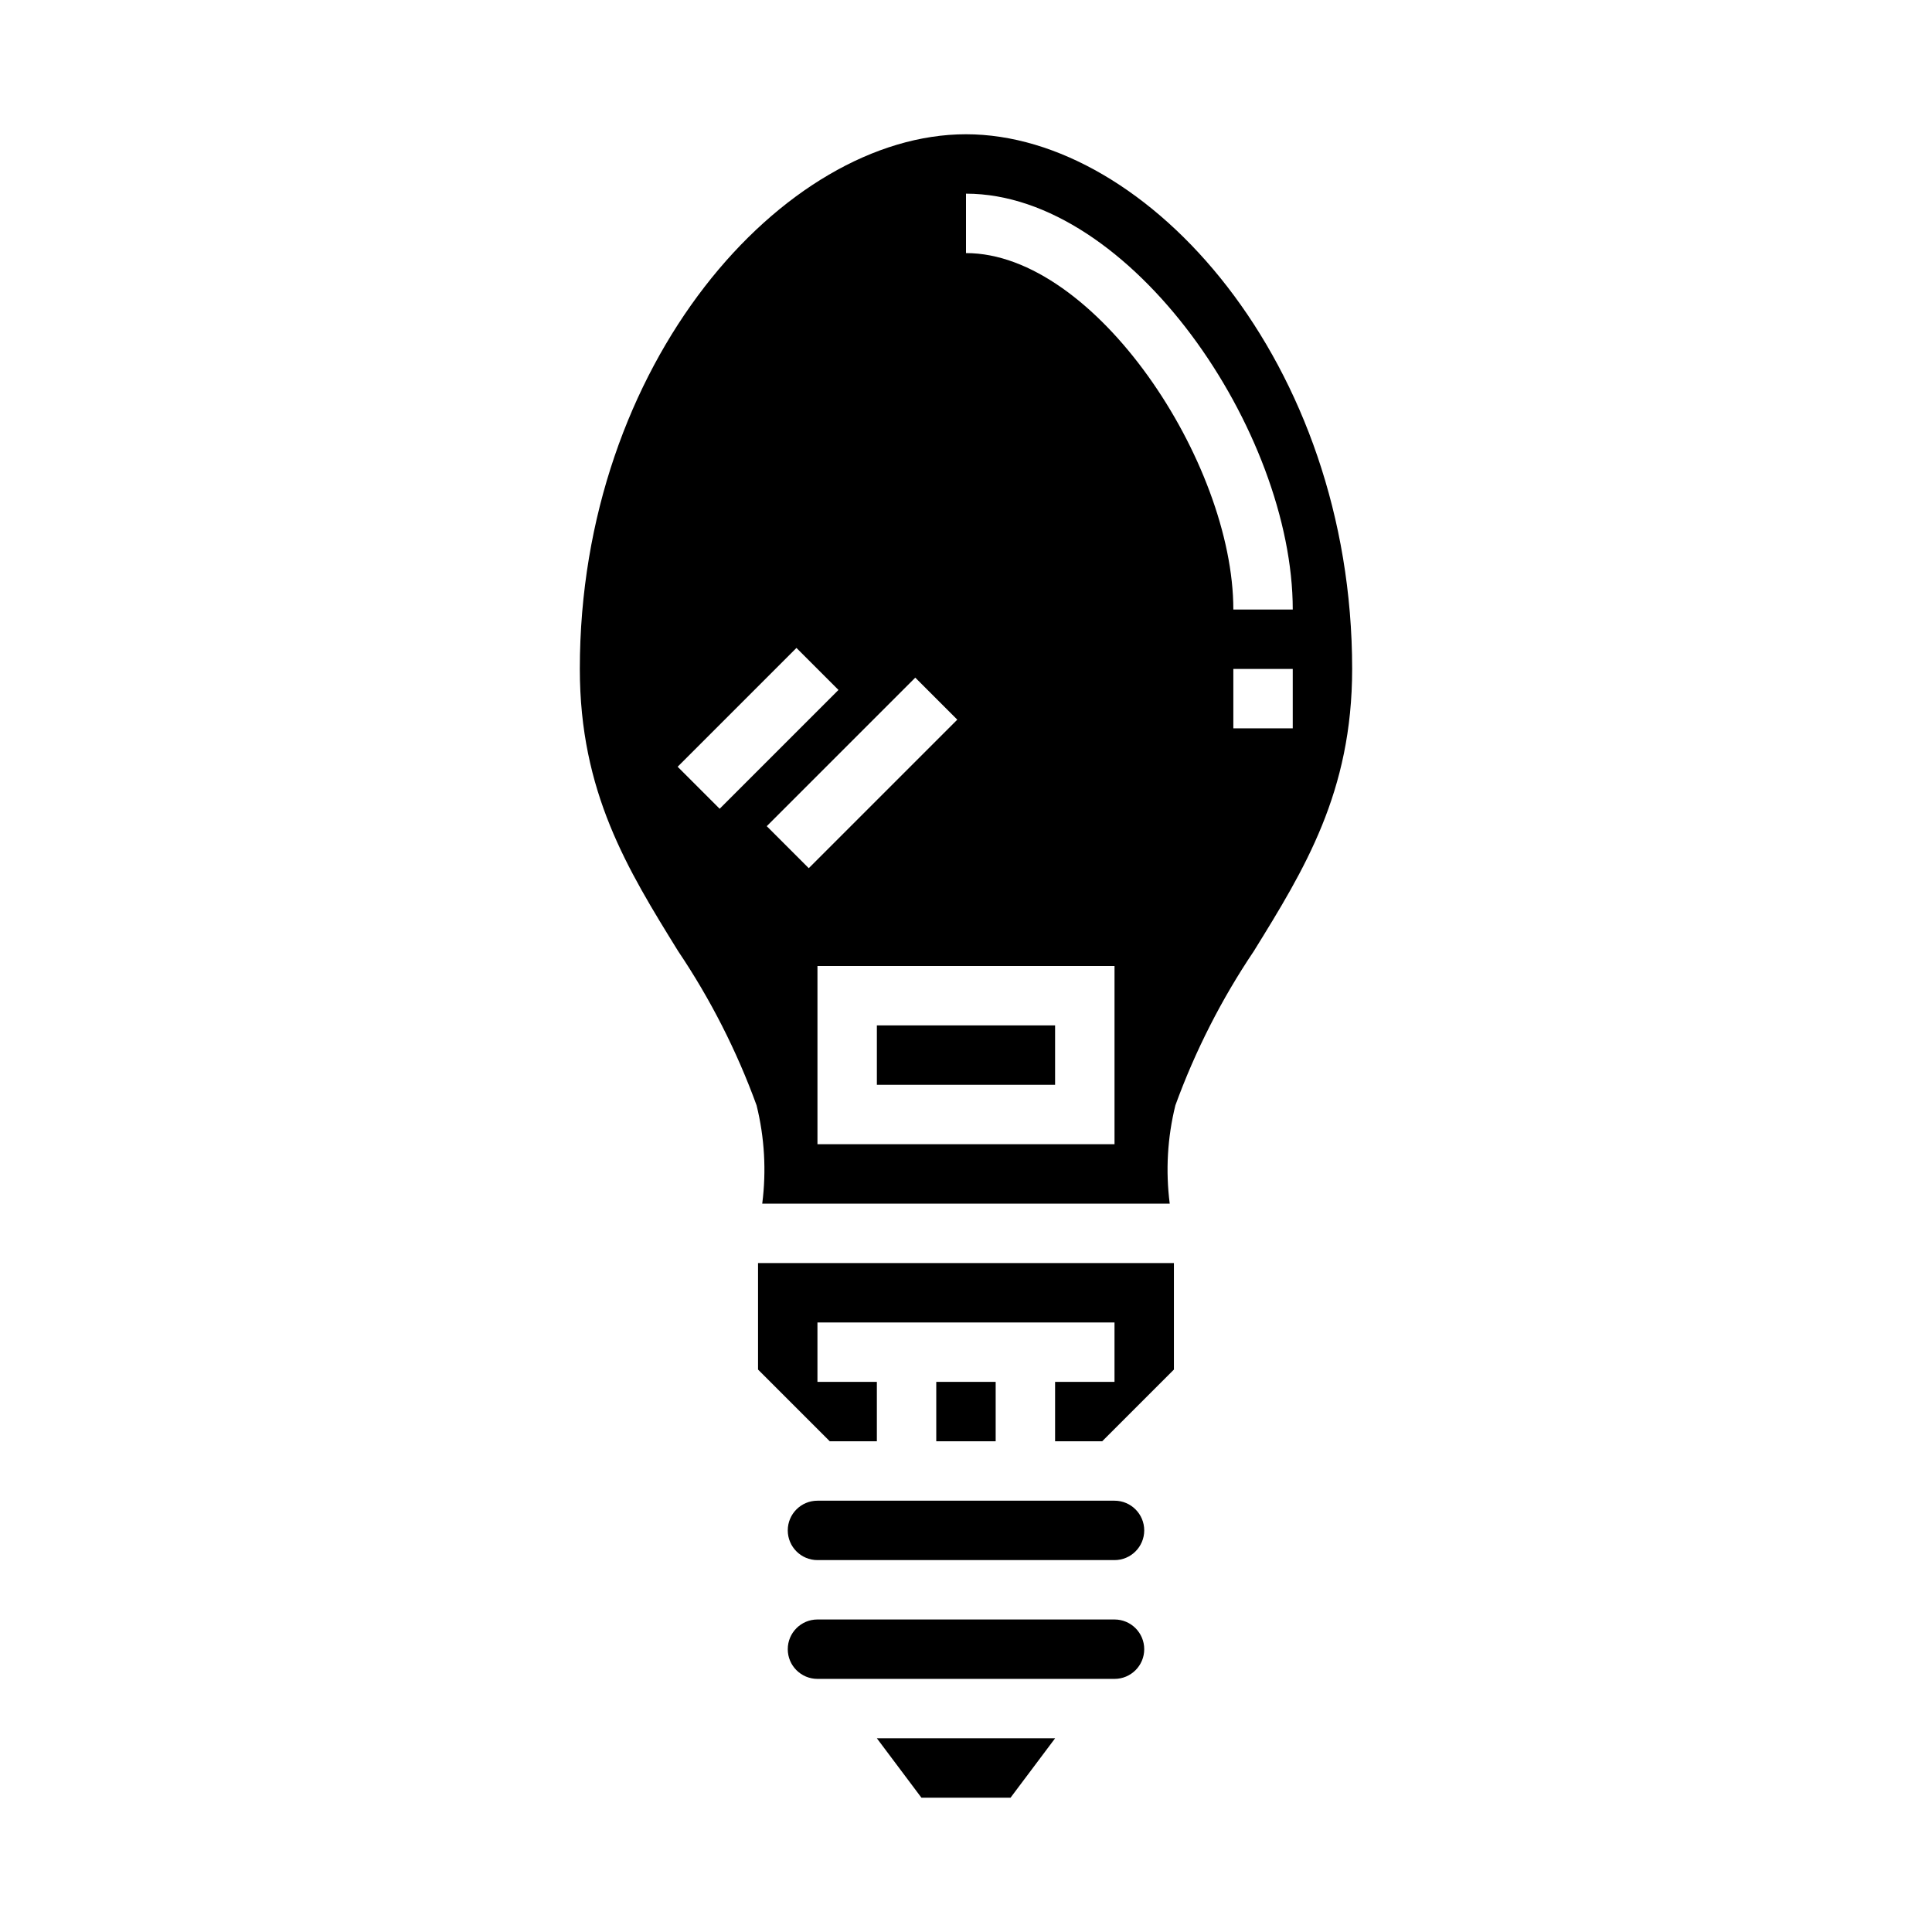 <?xml version="1.0" encoding="UTF-8"?>
<!-- Uploaded to: SVG Repo, www.svgrepo.com, Generator: SVG Repo Mixer Tools -->
<svg fill="#000000" width="800px" height="800px" version="1.1" viewBox="144 144 512 512" xmlns="http://www.w3.org/2000/svg">
 <g>
  <path d="m439.36 541.7h-78.723c-4.348 0-7.871 3.523-7.871 7.871s3.523 7.871 7.871 7.871h78.723c4.348 0 7.871-3.523 7.871-7.871s-3.523-7.871-7.871-7.871z"/>
  <path d="m392.12 510.21h15.742v15.742h-15.742z"/>
  <path d="m439.36 573.18h-78.723c-4.348 0-7.871 3.523-7.871 7.871 0 4.348 3.523 7.871 7.871 7.871h78.723c4.348 0 7.871-3.523 7.871-7.871 0-4.348-3.523-7.871-7.871-7.871z"/>
  <path d="m344.89 506.95 19.004 19h12.484v-15.742h-15.746v-15.746h78.723v15.746h-15.746v15.742h12.488l19-19v-28.23h-110.21z"/>
  <path d="m388.19 620.41h23.613l11.809-15.742h-47.23z"/>
  <path d="m400 179.58c-48.312 0-102.34 60.613-102.34 141.7 0 32.637 12.648 53.105 26.055 74.785 8.566 12.73 15.547 26.453 20.789 40.871 2.106 8.512 2.613 17.344 1.496 26.043h107.99c-1.117-8.703-0.609-17.535 1.496-26.051 5.246-14.414 12.227-28.137 20.789-40.863 13.406-21.68 26.059-42.148 26.059-74.785 0-81.082-54.027-141.7-102.34-141.7zm-65.285 178.75-11.133-11.133 31.488-31.488 11.133 11.133zm12.484 4.613 39.359-39.359 11.133 11.133-39.359 39.359zm92.16 84.285h-78.723v-47.23h78.723zm-39.359-236.16v-15.746c43.785 0 86.594 63.109 86.594 110.21l-15.746 0.004c0-39.023-36.645-94.465-70.848-94.465zm86.59 125.95h-15.742v-15.746h15.742z"/>
  <path d="m376.38 415.74h47.23v15.742h-47.23z"/>
 </g>
</svg>